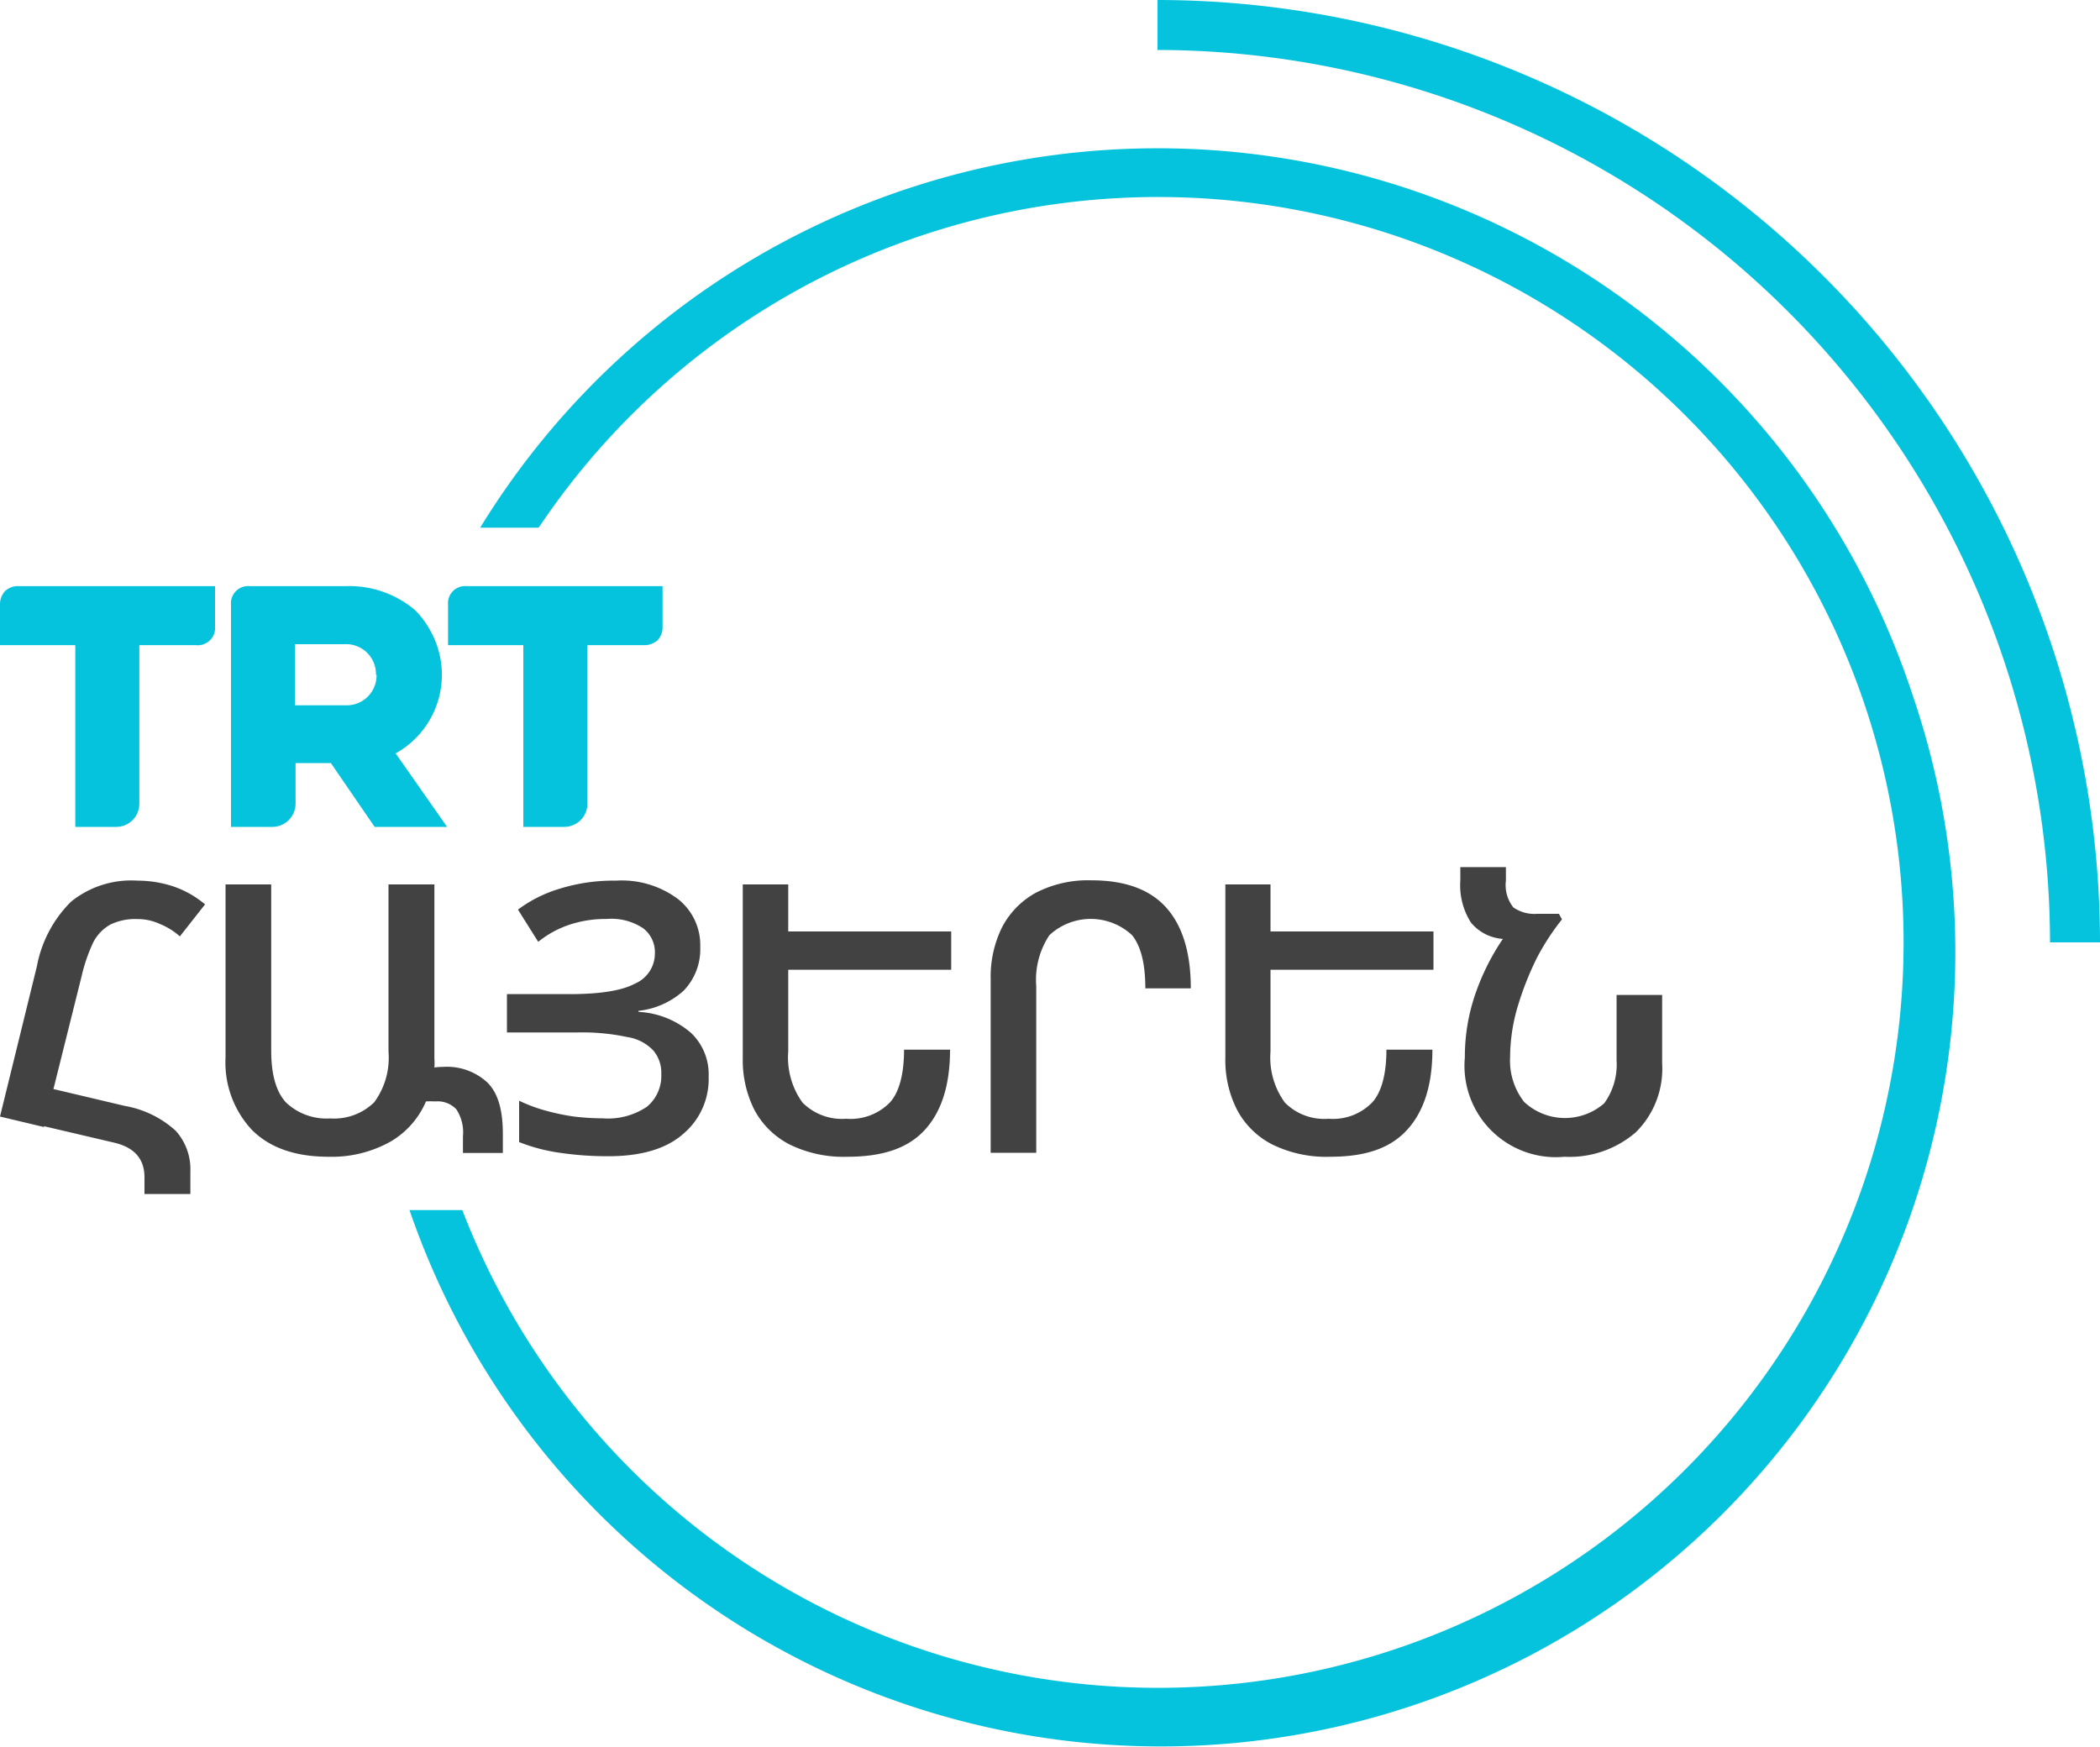 <svg xmlns="http://www.w3.org/2000/svg" viewBox="0 0 200 166.37"><defs><style>.cls-1,.cls-2{fill:#05c3dd;}.cls-2,.cls-3{fill-rule:evenodd;}.cls-3{fill:#424243;}</style></defs><g id="Layer_1" data-name="Layer 1"><path class="cls-1" d="M110.24,21.58h0a85.13,85.13,0,0,1,85,85H200a89.85,89.85,0,0,0-89.76-89.76h0Z" transform="translate(0 -16.82)"/><path class="cls-1" d="M182.12,82.93A75.67,75.67,0,0,0,45.73,67.08H51.3a71,71,0,1,1-7.27,65H39A75.66,75.66,0,0,0,182.12,82.93Z" transform="translate(0 -16.82)"/><path class="cls-2" d="M1.8,72.65a1.77,1.77,0,0,0-1.33.48A1.87,1.87,0,0,0,0,74.45v3.82H7.17V95.58h3.92a2.2,2.2,0,0,0,2.18-2.18V78.27h5.37a1.65,1.65,0,0,0,1.84-1.79V72.65Zm22,0A1.64,1.64,0,0,0,22,74.13a1.71,1.71,0,0,0,0,.32V95.58H26a2.22,2.22,0,0,0,2.15-2.21V89.5h3.36l4.17,6.08h6.9l-4.9-7A8.57,8.57,0,0,0,41,76.92a8.34,8.34,0,0,0-1.49-2,9.67,9.67,0,0,0-6.59-2.27H23.77Zm20.66,0a1.63,1.63,0,0,0-1.79,1.49,1.61,1.61,0,0,0,0,.31v3.82h7.17V95.58h3.92a2.2,2.2,0,0,0,2.18-2.18V78.27h5.37a1.87,1.87,0,0,0,1.32-.47,1.8,1.8,0,0,0,.47-1.32V72.65Zm-8.6,8.43A2.84,2.84,0,0,1,33.09,84h-5V78.18H32.8a2.84,2.84,0,0,1,3,2.66,1.93,1.93,0,0,1,0,.24Z" transform="translate(0 -16.82)"/></g><g id="Layer_2" data-name="Layer 2"><path class="cls-3" d="M149,127a8.7,8.7,0,0,1-9.49-9.46,18.33,18.33,0,0,1,1-6.05,22.32,22.32,0,0,1,2.62-5.24,4.31,4.31,0,0,1-3.05-1.57,6.62,6.62,0,0,1-1-4V99.41h4.34v1.29a3.42,3.42,0,0,0,.71,2.55,3.49,3.49,0,0,0,2.26.61h2.08l.29.53A23.11,23.11,0,0,0,146.4,108a29.3,29.3,0,0,0-1.86,4.7,17.15,17.15,0,0,0-.72,4.8,6.38,6.38,0,0,0,1.33,4.27,5.69,5.69,0,0,0,7.63.14,6.26,6.26,0,0,0,1.18-4.08v-6.24h4.34v6.52a8.51,8.51,0,0,1-2.51,6.56A9.65,9.65,0,0,1,149,127ZM116.7,101.06H121v4.48h15.52v3.65H121V117a7.26,7.26,0,0,0,1.37,4.84,5.27,5.27,0,0,0,4.16,1.54,5.21,5.21,0,0,0,4.18-1.58c.89-1,1.33-2.74,1.33-5h4.38c0,3.37-.82,5.92-2.44,7.67S130,127,126.66,127a11.61,11.61,0,0,1-5.51-1.18,7.82,7.82,0,0,1-3.34-3.3,10.4,10.4,0,0,1-1.11-4.91Zm-22.35,9v16.56h4.34V110.74a7.67,7.67,0,0,1,1.25-4.84,5.77,5.77,0,0,1,7.88,0q1.26,1.57,1.26,5.06h4.33q0-5.05-2.32-7.67c-1.56-1.75-3.93-2.62-7.13-2.62a10.82,10.82,0,0,0-5.3,1.18,7.9,7.9,0,0,0-3.23,3.3A10.64,10.64,0,0,0,94.35,110.09Zm-23.61-9h4.33v4.48H90.59v3.65H75.07V117a7.32,7.32,0,0,0,1.36,4.84,5.3,5.3,0,0,0,4.16,1.54,5.24,5.24,0,0,0,4.19-1.58c.88-1,1.32-2.74,1.32-5h4.38c0,3.37-.81,5.92-2.43,7.67S84,127,80.7,127a11.65,11.65,0,0,1-5.52-1.18,7.88,7.88,0,0,1-3.34-3.3,10.52,10.52,0,0,1-1.1-4.91ZM65.09,111.2a5.67,5.67,0,0,0,1.6-4.19,5.57,5.57,0,0,0-2.11-4.55,8.93,8.93,0,0,0-5.91-1.76,17.35,17.35,0,0,0-5.34.76,12.67,12.67,0,0,0-4,2l1.93,3.07a9.36,9.36,0,0,1,2.91-1.61,10.93,10.93,0,0,1,3.61-.57,5.46,5.46,0,0,1,3.48.89,2.88,2.88,0,0,1,1.11,2.4,3.12,3.12,0,0,1-1.9,2.87q-1.86,1-6.23,1H48.28v3.65H55a20.51,20.51,0,0,1,4.75.44,4.26,4.26,0,0,1,2.48,1.29,3.29,3.29,0,0,1,.75,2.25,3.82,3.82,0,0,1-1.36,3.09,6.65,6.65,0,0,1-4.23,1.11,23.28,23.28,0,0,1-2.8-.18,21.37,21.37,0,0,1-2.82-.61,14.45,14.45,0,0,1-2.33-.89v3.94a16.78,16.78,0,0,0,3.73,1,31.33,31.33,0,0,0,4.76.35c3.13,0,5.51-.7,7.13-2.12a6.82,6.82,0,0,0,2.43-5.44,5.44,5.44,0,0,0-1.68-4.19,8.29,8.29,0,0,0-5-2v-.1A7.63,7.63,0,0,0,65.09,111.2ZM31.31,127c-3.18,0-5.61-.85-7.31-2.55a9.4,9.4,0,0,1-2.52-6.91V101.06h4.35V116.9c0,2.29.48,3.94,1.42,4.94a5.61,5.61,0,0,0,4.2,1.51,5.47,5.47,0,0,0,4.19-1.54A7.15,7.15,0,0,0,37,117V101.06h4.37v16.55a6.41,6.41,0,0,1,0,.89,5.59,5.59,0,0,1,.83-.06,5.67,5.67,0,0,1,4.23,1.5c1,1,1.46,2.61,1.46,4.88v1.82h-3.8v-1.58a4,4,0,0,0-.63-2.58,2.45,2.45,0,0,0-2-.75,8.2,8.2,0,0,0-.89,0,8.11,8.11,0,0,1-3.4,3.84A11.44,11.44,0,0,1,31.31,127ZM3.52,108.83,0,123.17l4.19,1v-.08l6.74,1.58q2.84.69,2.83,3.3v1.58h4.37V128.4a5.47,5.47,0,0,0-1.39-3.87,9.65,9.65,0,0,0-4.84-2.37l-6.81-1.61,2.69-10.78a15.93,15.93,0,0,1,1.1-3.19,4.08,4.08,0,0,1,1.62-1.69,5.43,5.43,0,0,1,2.58-.53,5,5,0,0,1,2.15.47,6.49,6.49,0,0,1,1.9,1.18l2.4-3.05a9.4,9.4,0,0,0-3.05-1.72,10.9,10.9,0,0,0-3.4-.54,9.11,9.11,0,0,0-6.31,2A11.66,11.66,0,0,0,3.52,108.83Z" transform="translate(0 -16.82)"/></g></svg>